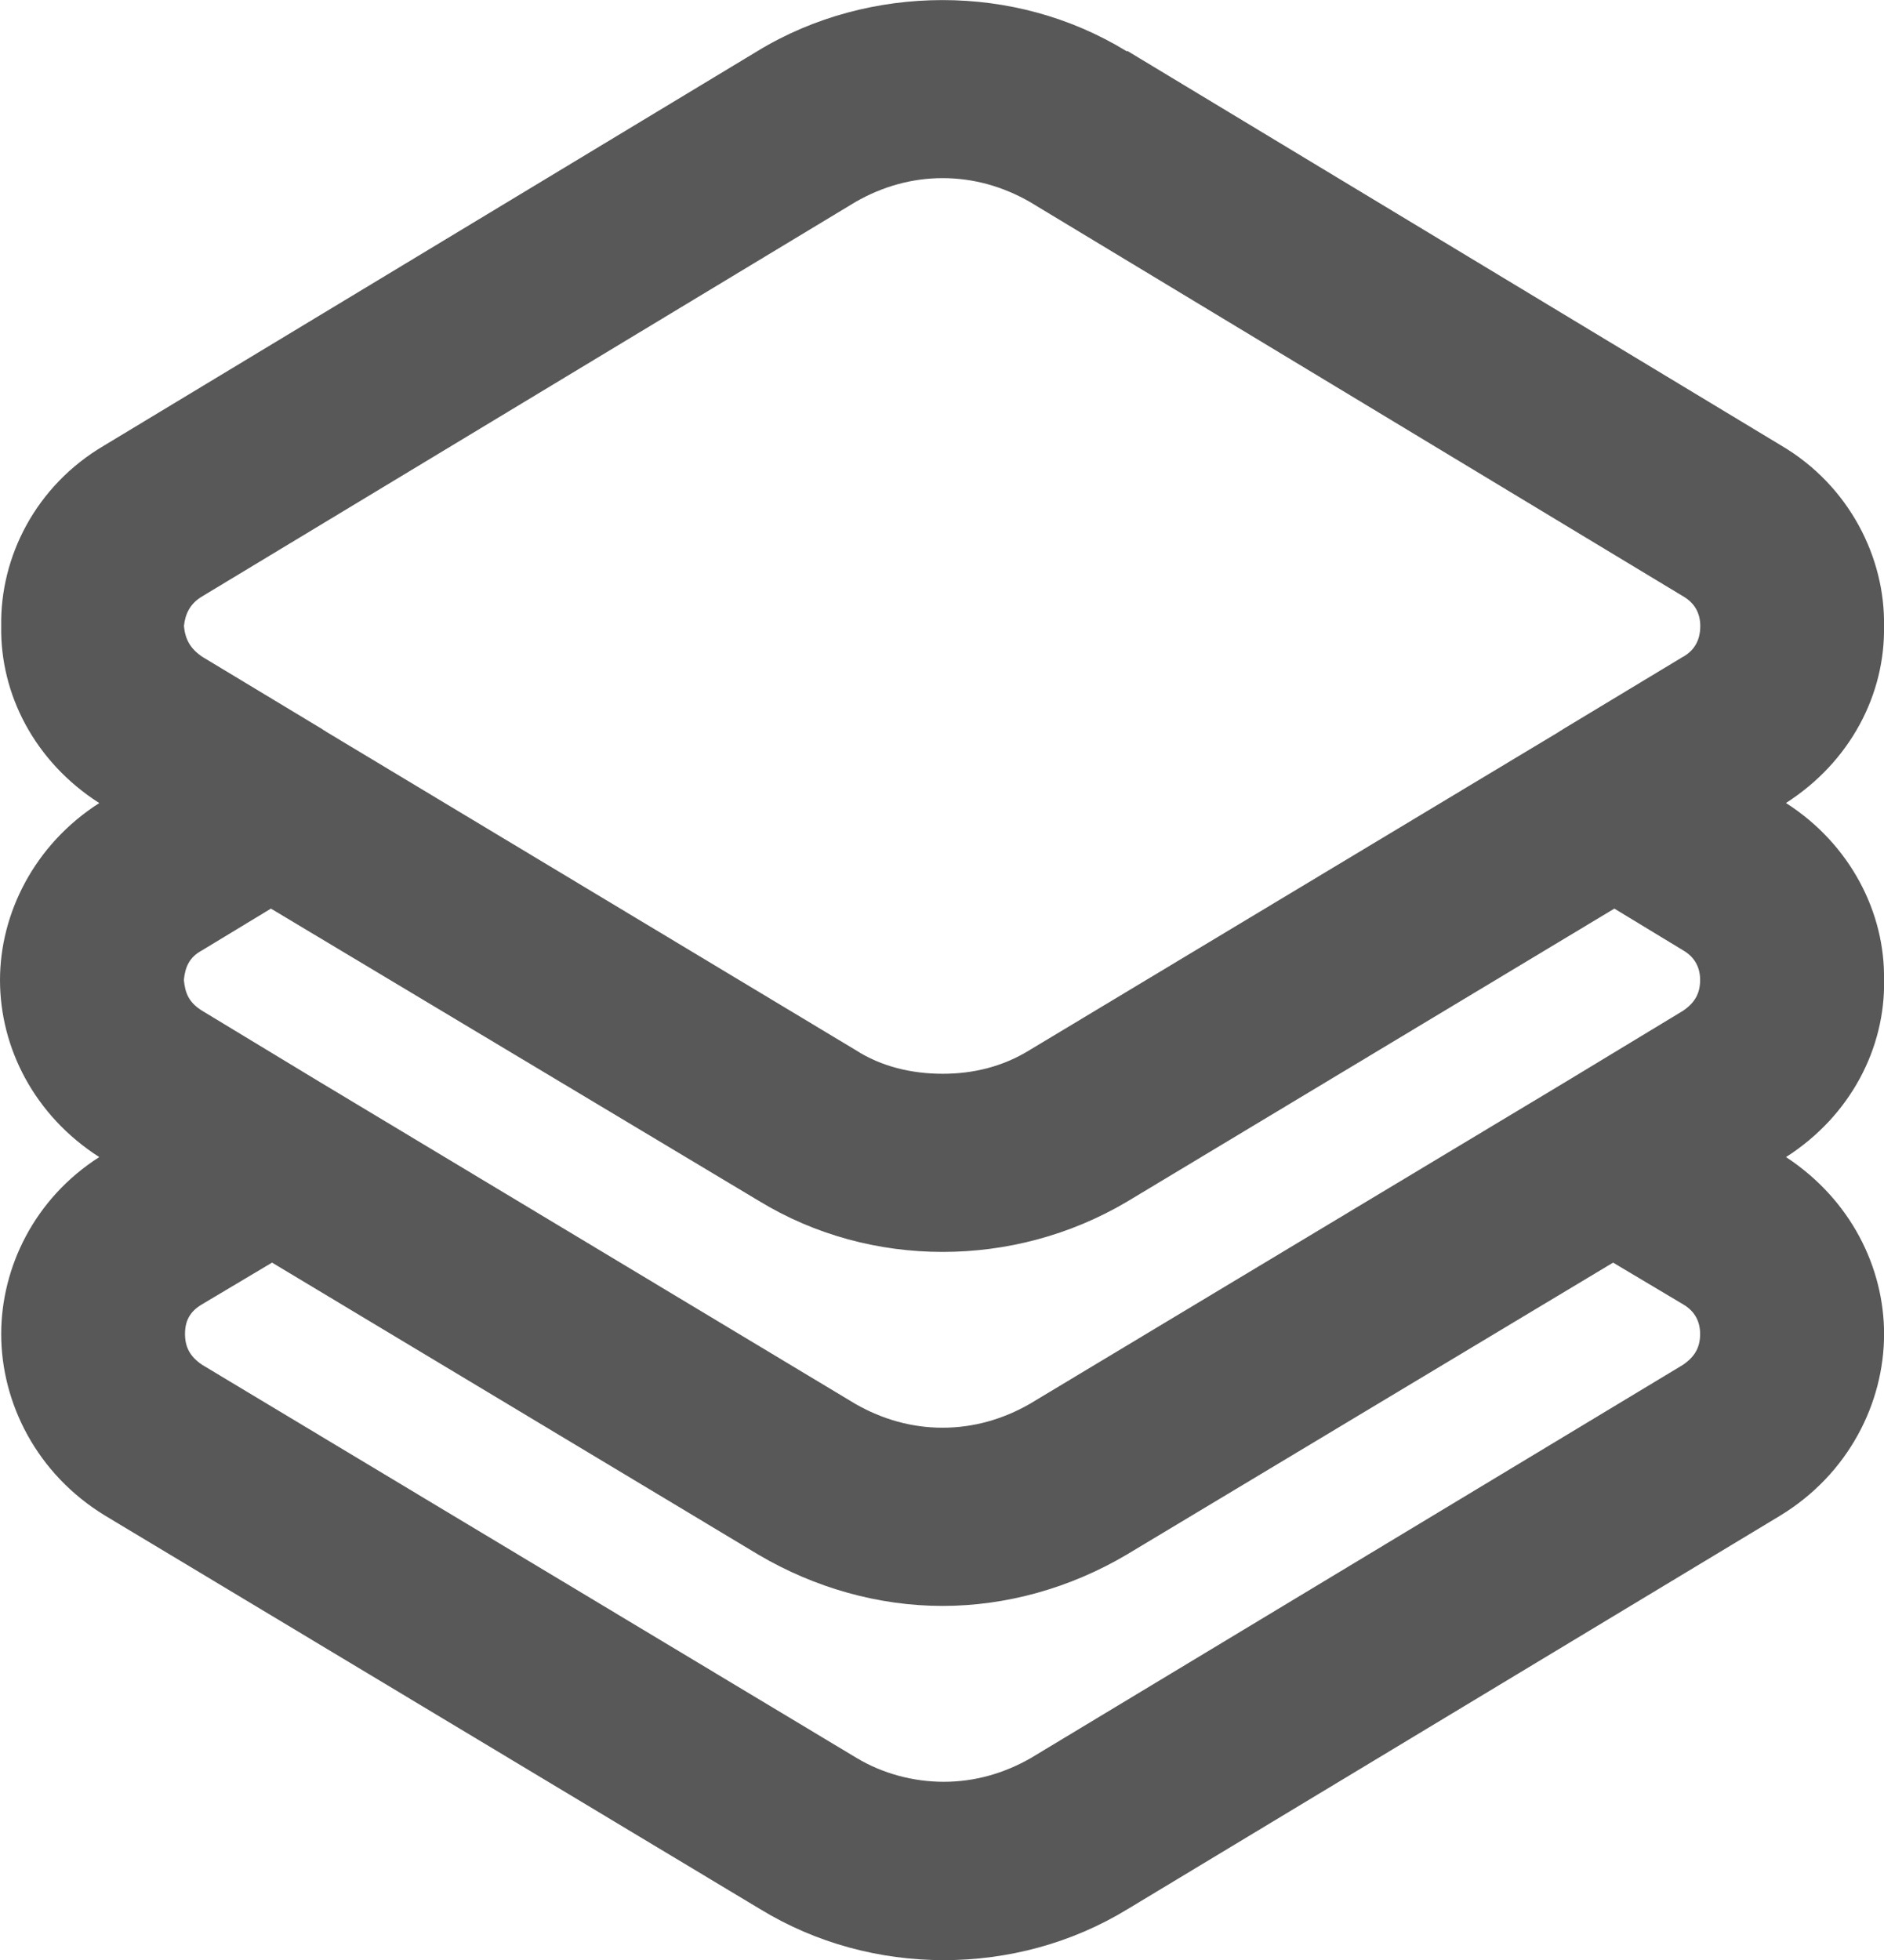 <svg height="26" viewBox="0 0 25 26" width="25" xmlns="http://www.w3.org/2000/svg"><path d="m25 13c.017-.882-.439-1.797-1.301-2.348.862-.552 1.318-1.45 1.301-2.348.017-.898-.455-1.86-1.366-2.395l-8.67-5.231h-.017c-.748-.457-1.593-.677-2.44-.677-.845 0-1.707.22-2.456.677l-8.669 5.232c-.911.535-1.382 1.481-1.366 2.395-.016.898.439 1.796 1.301 2.348-.862.551-1.317 1.465-1.317 2.348 0 .898.455 1.796 1.317 2.348-.862.551-1.301 1.465-1.301 2.348 0 .914.472 1.859 1.383 2.411l8.686 5.216c.748.457 1.594.678 2.44.678.846 0 1.692-.221 2.44-.678l8.653-5.216c.911-.552 1.383-1.497 1.383-2.411 0-.882-.439-1.781-1.301-2.348.862-.552 1.317-1.45 1.301-2.348zm-2.668 5.105-8.653 5.216c-.358.205-.748.315-1.155.315-.407 0-.813-.11-1.155-.315l-8.686-5.216c-.163-.11-.228-.237-.228-.41 0-.173.065-.299.228-.394l.927-.552 6.457 3.876c.749.441 1.595.678 2.44.678.847 0 1.692-.237 2.44-.678l6.458-3.876.927.552c.163.094.228.236.228.394-0.0.173-.065.299-.228.41zm0-4.696-1.561.945-7.108 4.27c-.358.205-.749.315-1.156.315-.407 0-.797-.11-1.155-.315l-7.107-4.27-1.561-.945c-.179-.11-.228-.237-.244-.41.016-.158.064-.299.244-.394l.911-.552 6.473 3.876c.749.457 1.595.678 2.44.678.847 0 1.692-.221 2.44-.662l6.474-3.892.91.552c.163.094.228.236.228.394 0 .173-.065.3-.228.41zm0-4.696-1.593.961c-.017.016-.033.016-.049.032l-7.026 4.223c-.358.221-.749.315-1.156.315-.407 0-.813-.094-1.155-.315l-7.026-4.223c-.016-.016-.033-.016-.048-.032l-1.594-.961c-.163-.11-.228-.236-.244-.409.016-.158.081-.299.244-.394l8.669-5.232c.358-.205.748-.315 1.155-.315.407 0 .798.11 1.156.315l8.669 5.232c.163.094.228.236.228.394-0.0.173-.065.315-.228.409z" fill="#464646" fill-opacity=".9" transform=""/></svg>